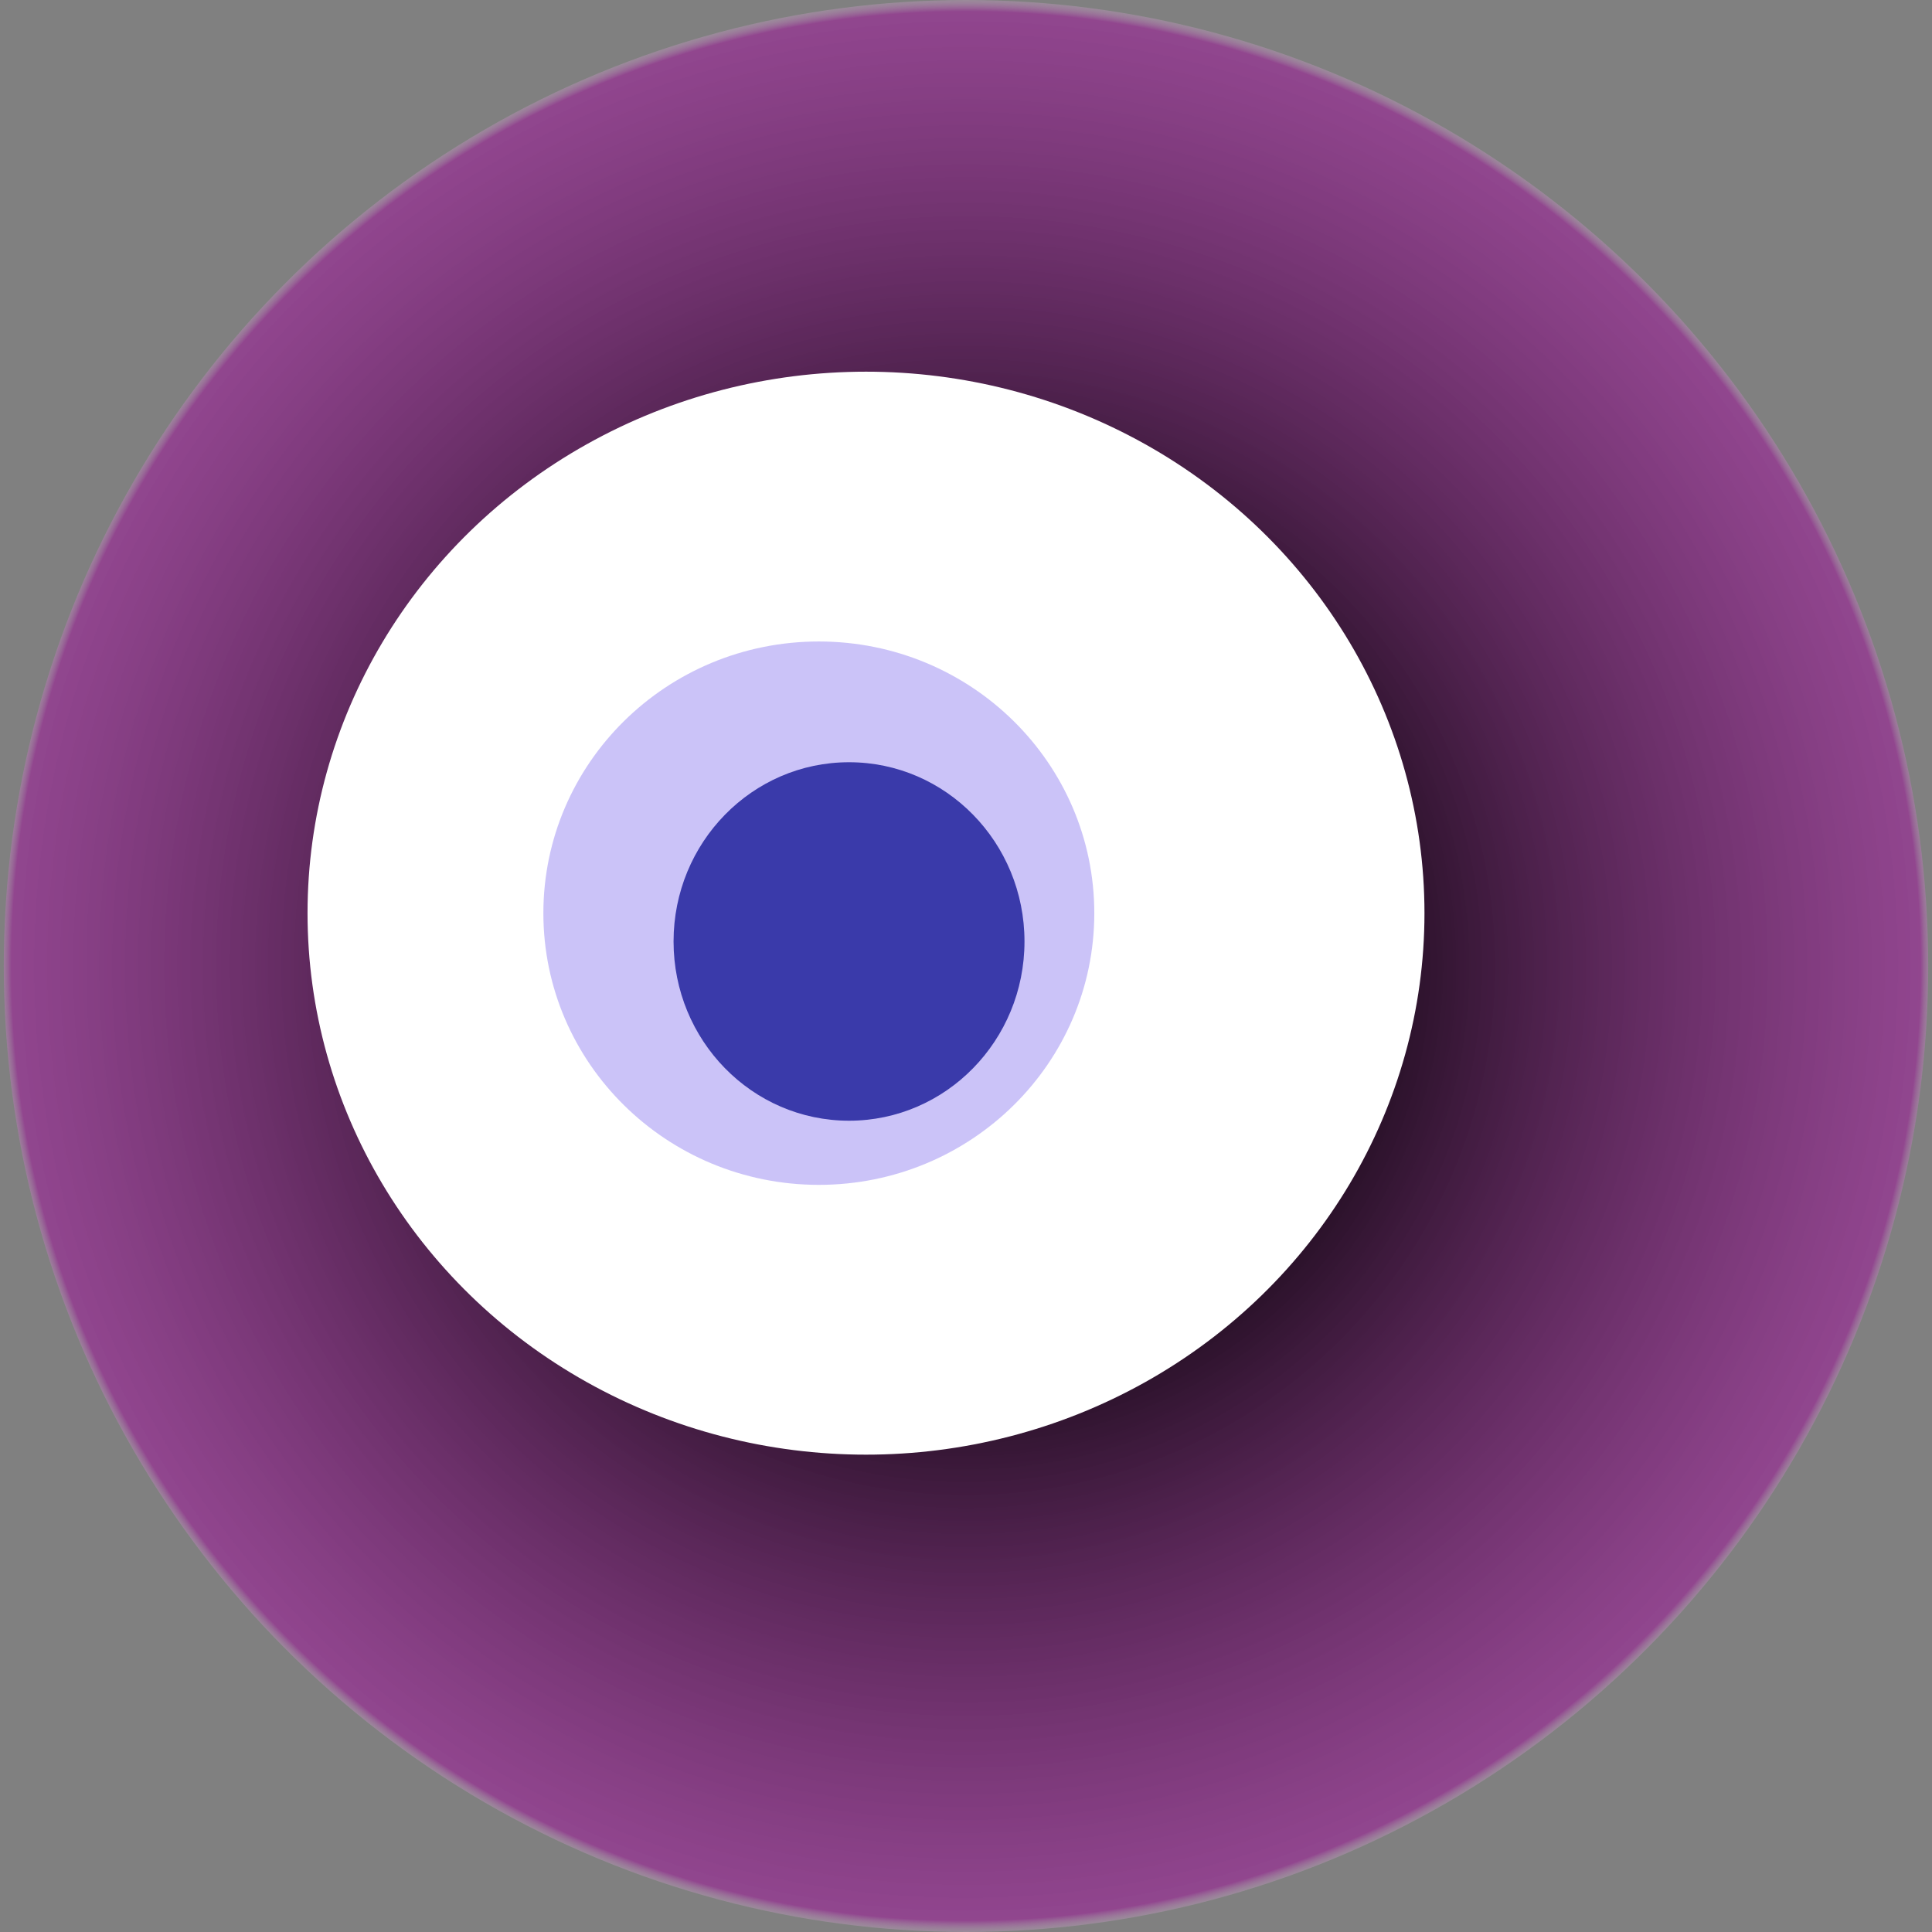 <svg width="1024" height="1024" xmlns="http://www.w3.org/2000/svg"><rect width="100%" height="100%" fill="#808080" stroke="none"/><g><title>0xfac992b94bc319061b6ec0592b0556400ce05750</title><ellipse ry="512" rx="510" cy="512" cx="512" fill="url(#e_1_g)"/><ellipse ry="287" rx="296" cy="484" cx="459" fill="#FFF"/><ellipse ry="144" rx="146" cy="484" cx="434" fill="rgba(152,136,242,0.5)"/><ellipse ry="95" rx="93" cy="499" cx="450" fill="rgba(22, 24, 150, 0.8)"/><animateTransform attributeName="transform" begin="0s" dur="27s" type="rotate" from="360 512 512" to="0 512 512" repeatCount="indefinite"/><defs><radialGradient id="e_1_g"><stop offset="30%" stop-color="#000"/><stop offset="98%" stop-color="rgba(156,31,152,0.6)"/><stop offset="100%" stop-color="rgba(255,255,255,0.1)"/></radialGradient></defs></g></svg>